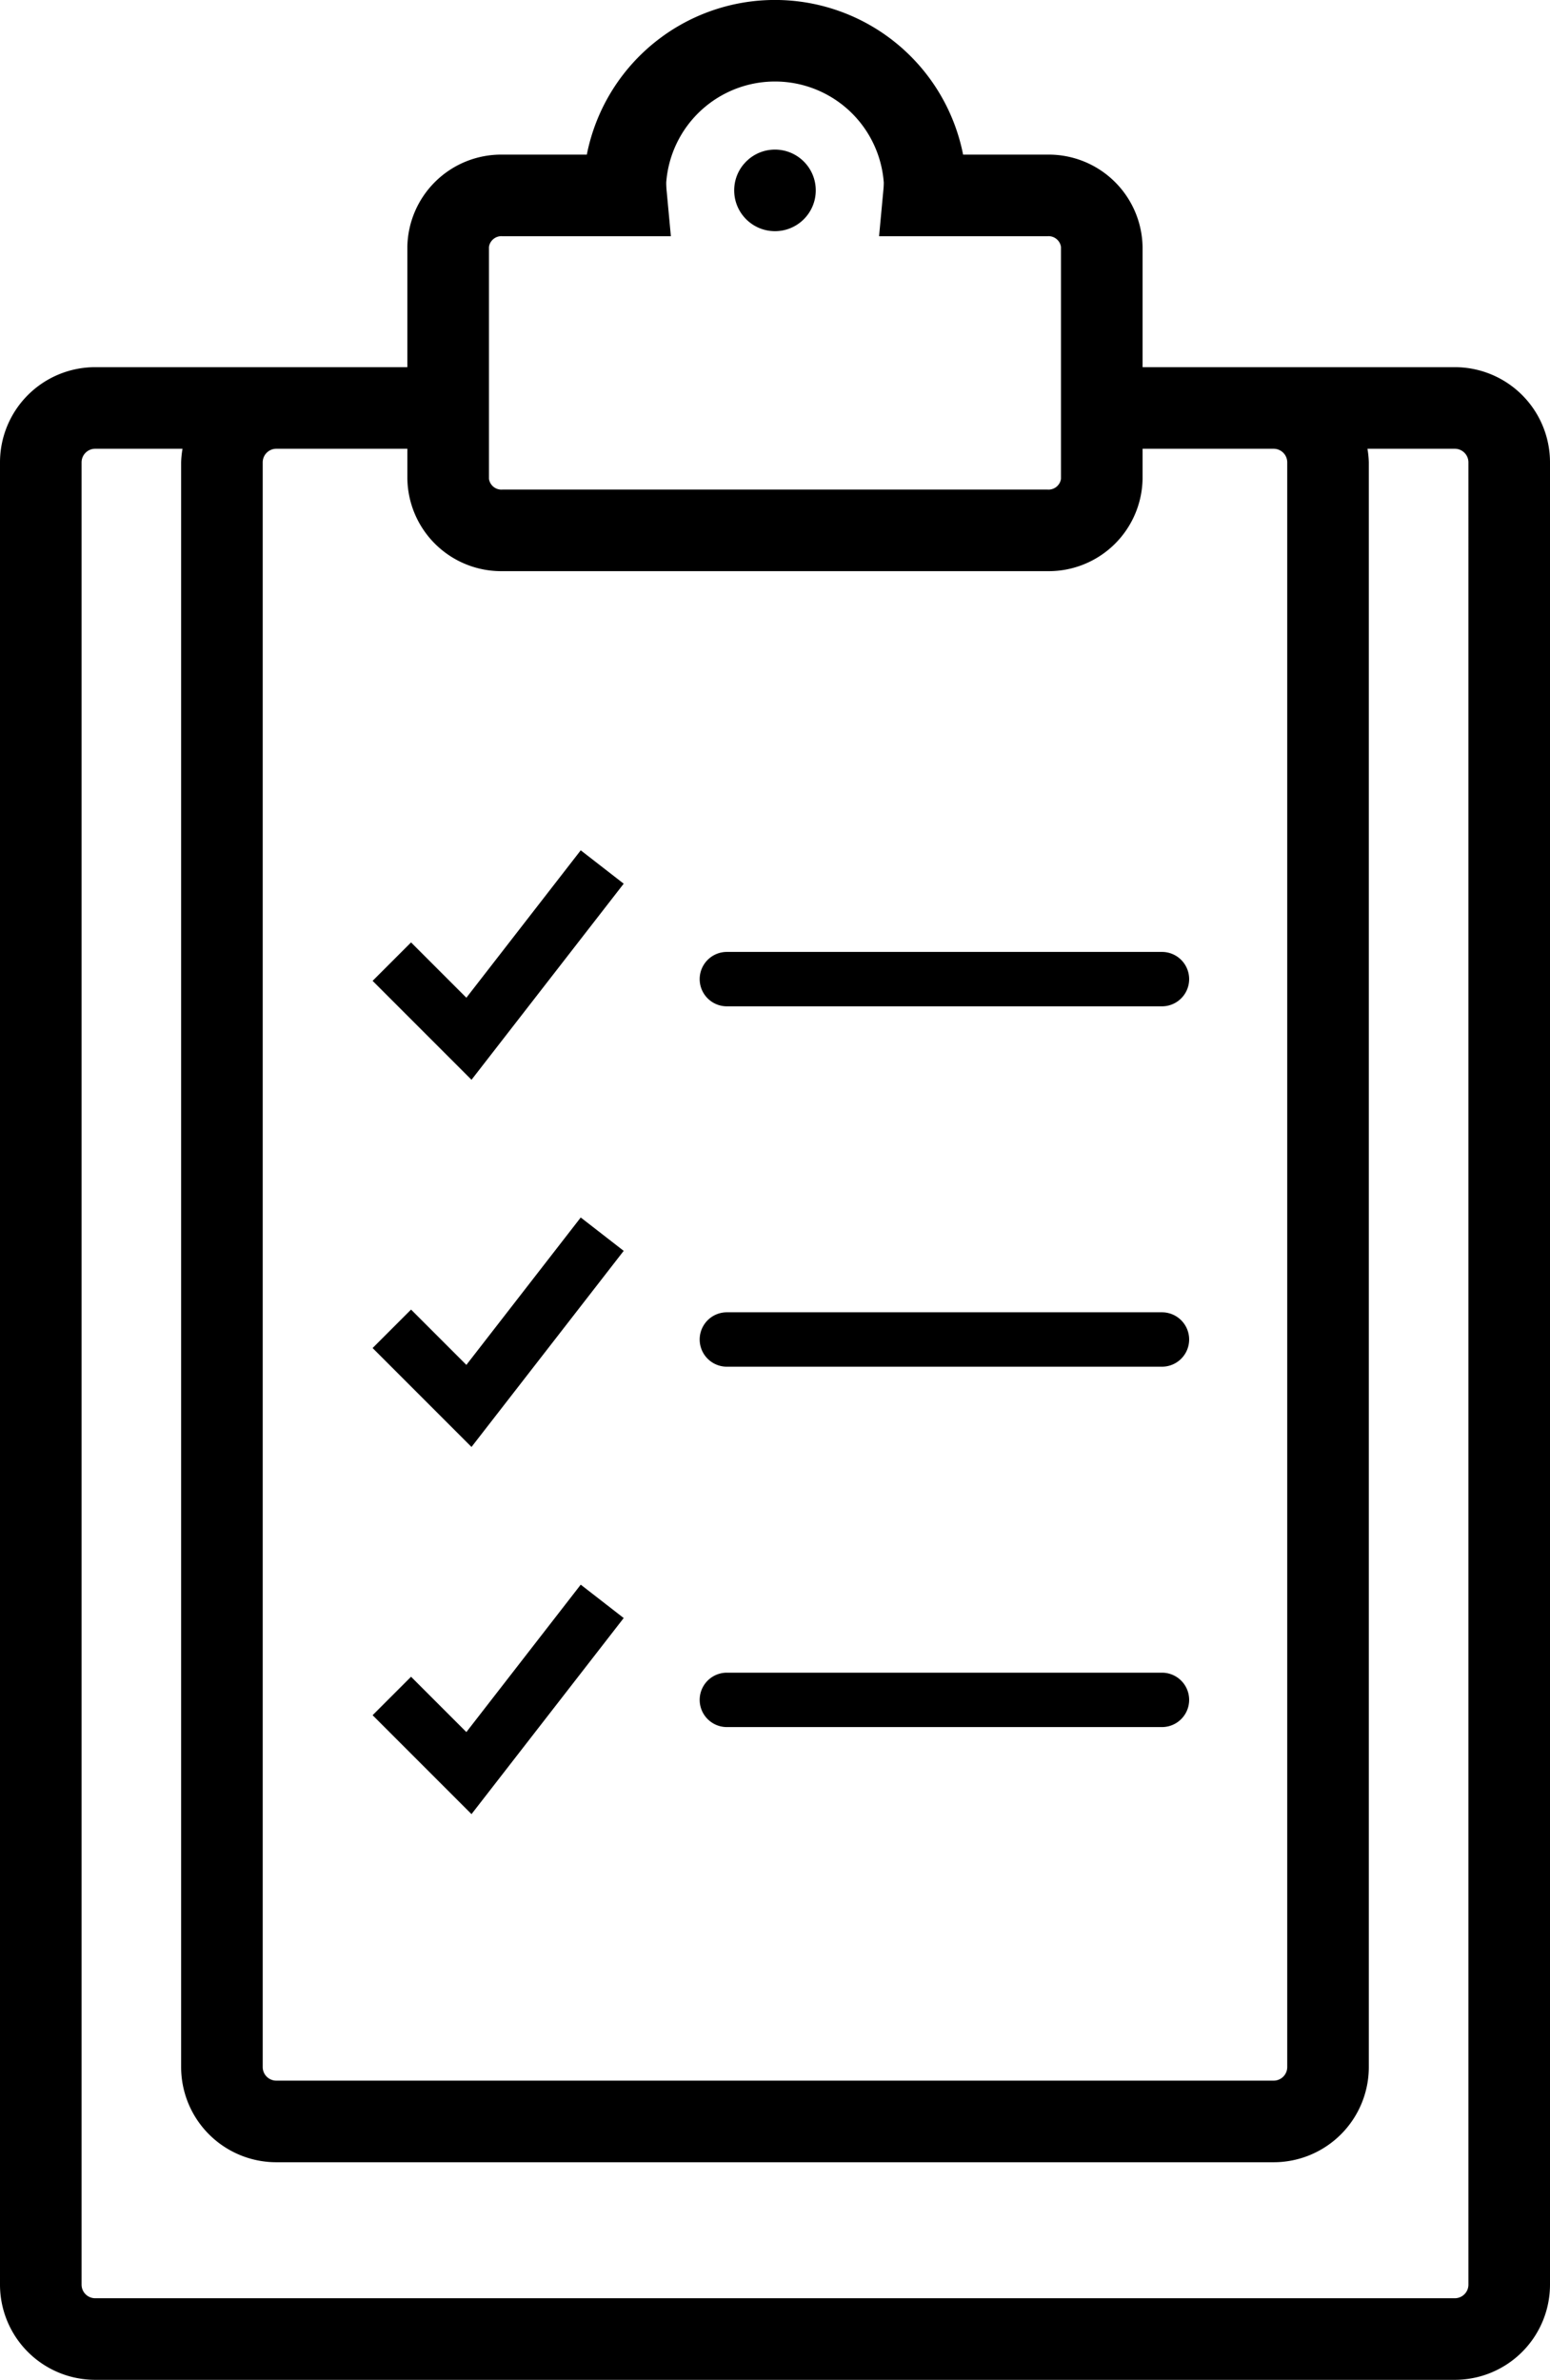 <svg xmlns="http://www.w3.org/2000/svg" width="57" height="87.5" viewBox="0 0 57 87.5"><g transform="translate(-410.27 -392.5)"><path d="M463.77,406H452.287v-4.421a3.452,3.452,0,0,0-3.5-3.394h-3.1a7.052,7.052,0,0,0-13.837,0h-3.1a3.452,3.452,0,0,0-3.5,3.394V406H413.77a3.5,3.5,0,0,0-3.5,3.5v67a3.5,3.5,0,0,0,3.5,3.5h50a3.5,3.5,0,0,0,3.5-3.5v-67A3.5,3.5,0,0,0,463.77,406Zm-35.519,3v-7.421a.463.463,0,0,1,.5-.394h6.19l-.153-1.64c-.011-.11-.018-.222-.018-.334a4.011,4.011,0,0,1,8,0c0,.112-.009.224-.02.334l-.153,1.64h6.19a.463.463,0,0,1,.5.394v8.526a.463.463,0,0,1-.5.395H428.751a.463.463,0,0,1-.5-.395Zm-8.32.5a.5.5,0,0,1,.5-.5h4.82v1.105a3.453,3.453,0,0,0,3.5,3.395h20.036a3.452,3.452,0,0,0,3.5-3.395V409h4.82a.5.5,0,0,1,.5.5v59a.5.5,0,0,1-.5.5H420.431a.5.5,0,0,1-.5-.5Zm44.339,67a.5.5,0,0,1-.5.5h-50a.5.5,0,0,1-.5-.5v-67a.5.5,0,0,1,.5-.5h3.212a3.445,3.445,0,0,0-.051.5v59a3.5,3.5,0,0,0,3.5,3.5h36.676a3.5,3.5,0,0,0,3.5-3.5v-59a3.445,3.445,0,0,0-.05-.5h3.213a.5.5,0,0,1,.5.5Z"/><path d="M437,456h16a1,1,0,0,0,0-2H437a1,1,0,0,0,0,2Z"/><path d="M437,442.75h16a1,1,0,0,0,0-2H437a1,1,0,0,0,0,2Z"/><path d="M437,429.5h16a1,1,0,0,0,0-2H437a1,1,0,0,0,0,2Z"/><circle cx="1.5" cy="1.5" r="1.5" transform="translate(437.269 398)"/><path d="M433.206,438.491l-1.58-1.227-4.206,5.42-2.034-2.034-1.414,1.414,3.637,3.637Z"/><path d="M433.206,424.991l-1.58-1.227-4.206,5.42-2.034-2.034-1.414,1.414,3.637,3.637Z"/><path d="M433.206,451.991l-1.58-1.227-4.206,5.42-2.034-2.034-1.414,1.414,3.637,3.637Z"/></g></svg>